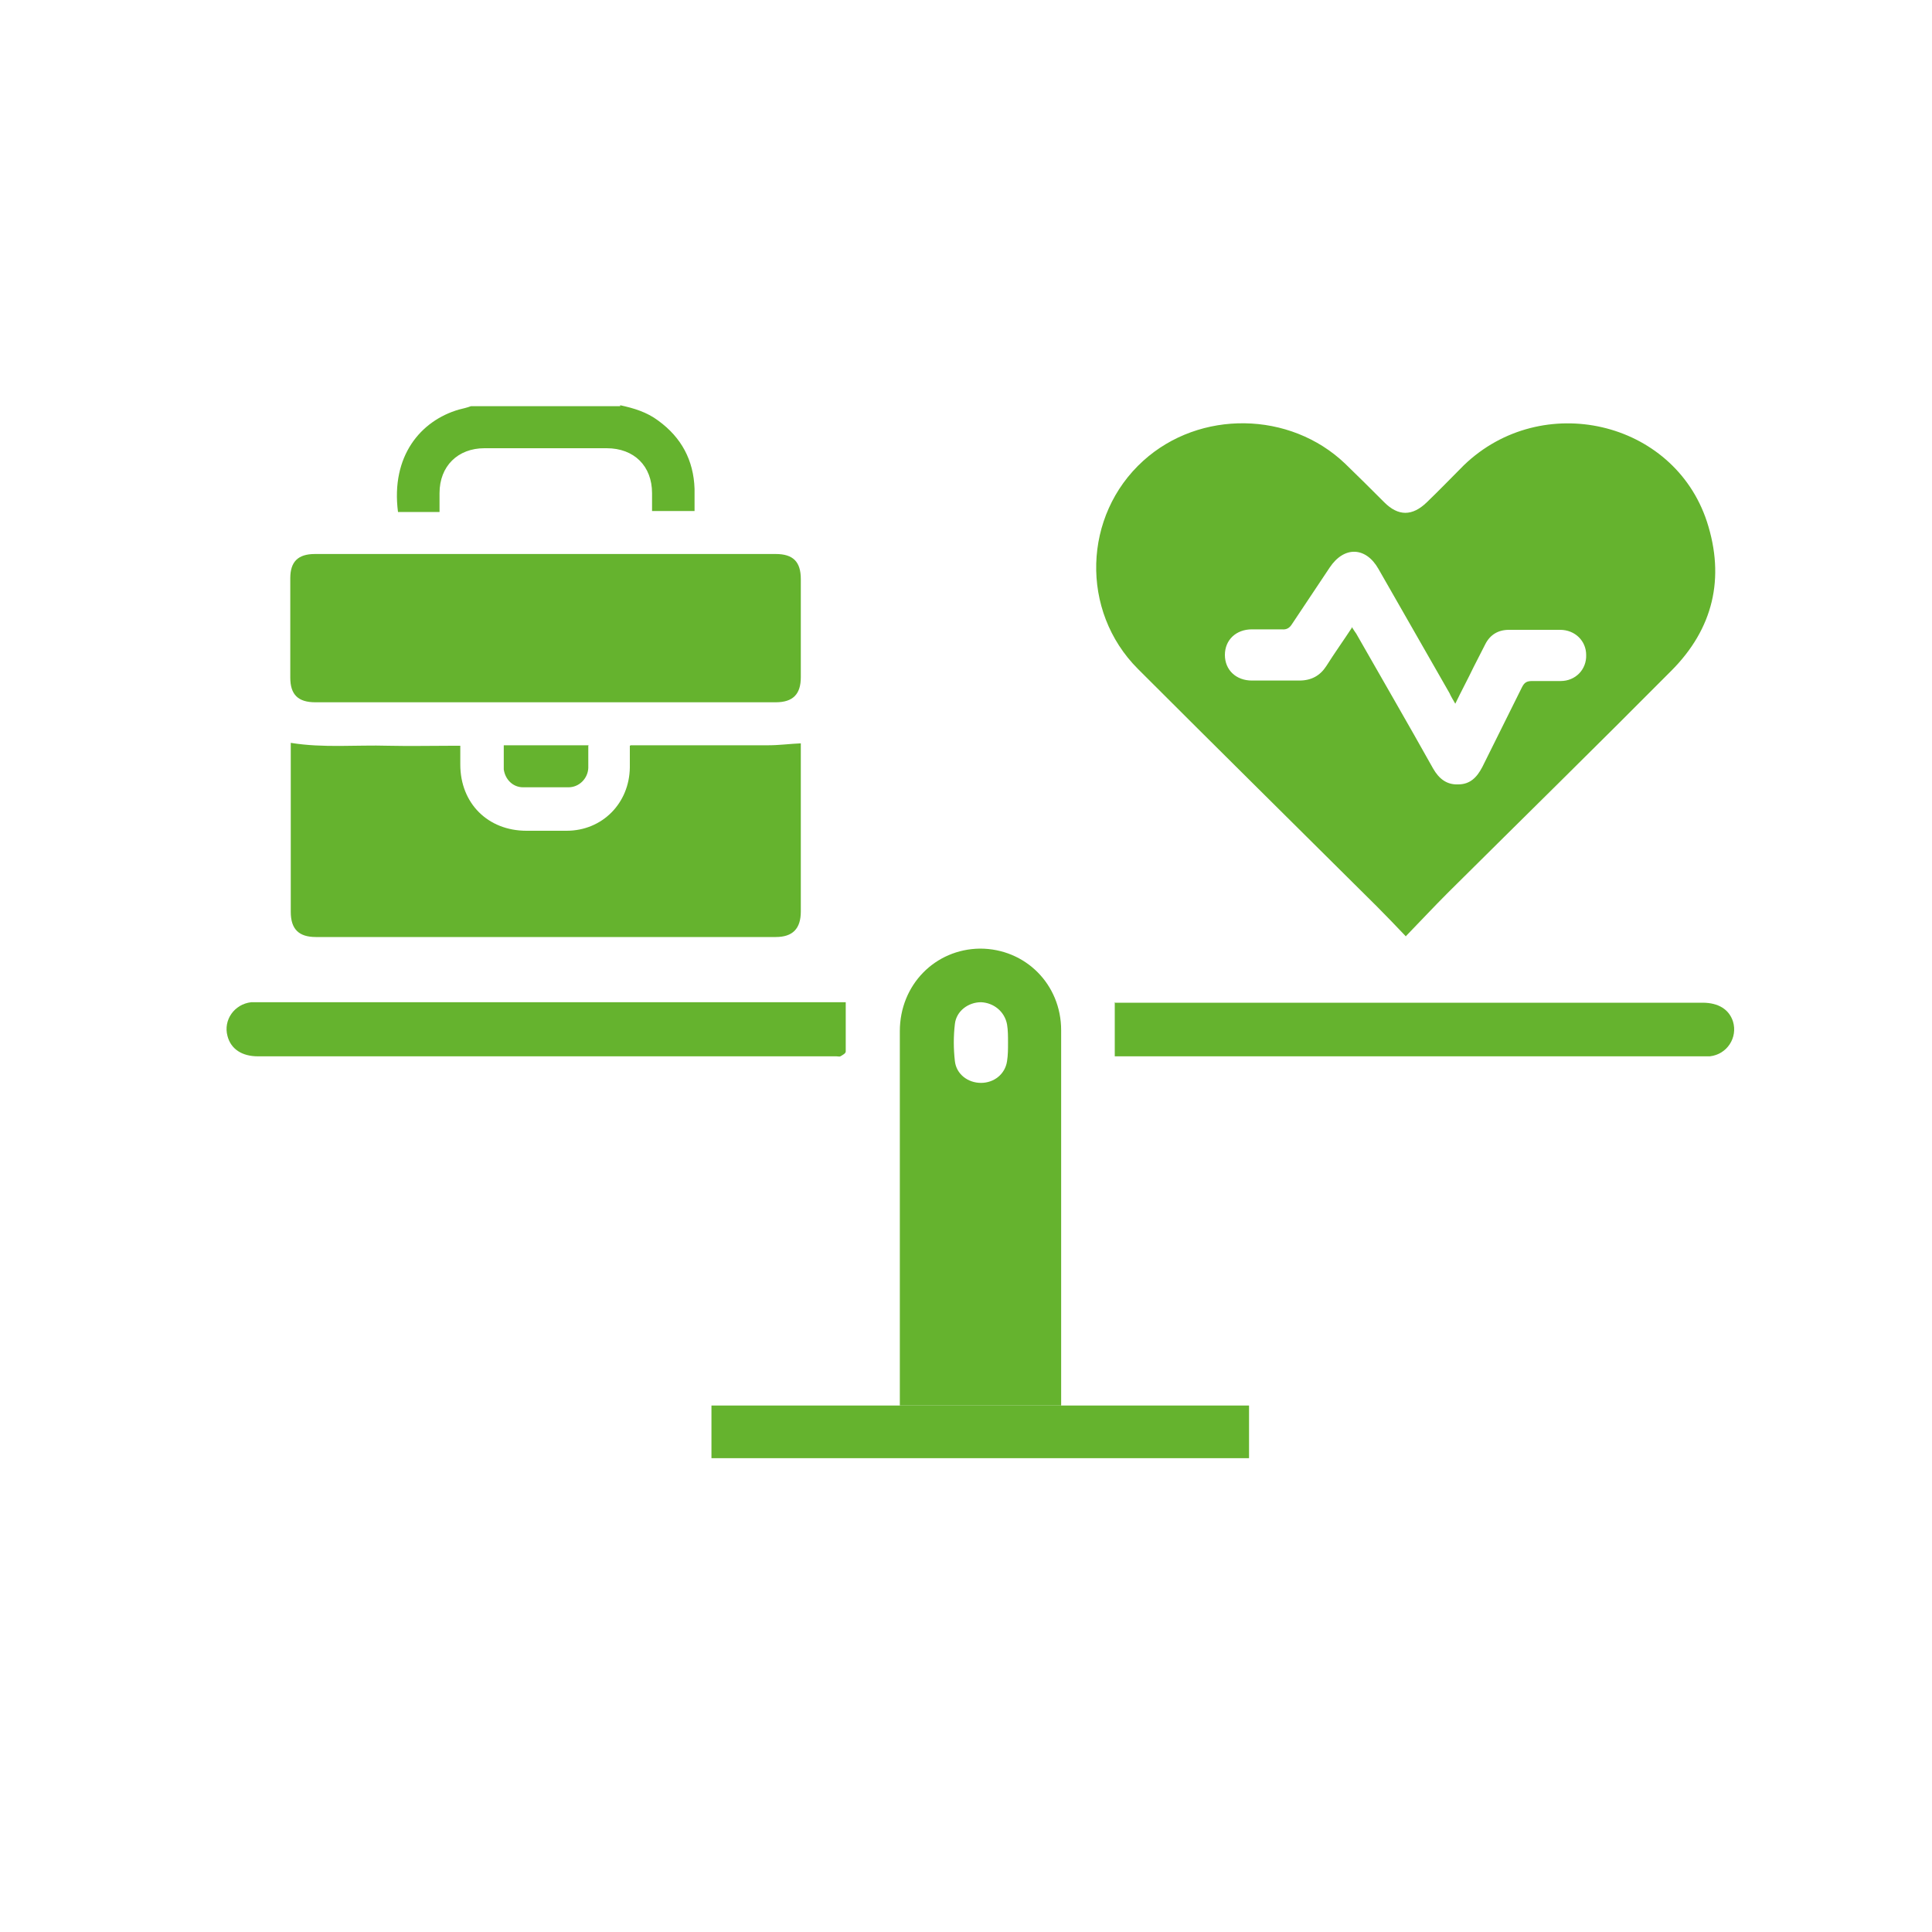 <?xml version="1.0" encoding="UTF-8"?>
<svg id="Ebene_4" data-name="Ebene 4" xmlns="http://www.w3.org/2000/svg" viewBox="0 0 40 40">
  <defs>
    <style>
      .cls-1 {
        fill: #65b32e;
        stroke-width: 0px;
      }
    </style>
  </defs>
  <path class="cls-1" d="m12.84,8.39c.28.06.55.14.79.32.48.35.73.82.75,1.41,0,.15,0,.3,0,.46h-.88c0-.12,0-.25,0-.37,0-.56-.37-.93-.94-.93-.84,0-1.69,0-2.53,0-.55,0-.93.37-.93.93,0,.13,0,.25,0,.39h-.86c-.15-1.16.47-1.89,1.26-2.12.08-.02.17-.04.25-.07,1.03,0,2.06,0,3.09,0Z"/>
  <path class="cls-1" d="m29.11,19.39c-.21-.22-.4-.42-.6-.62-1.65-1.64-3.3-3.27-4.95-4.92-1.2-1.2-1.14-3.18.11-4.31,1.17-1.06,3.04-1.03,4.18.06.27.26.54.53.81.8.29.29.58.29.88,0,.26-.25.51-.51.77-.77,1.61-1.55,4.34-.93,5.03,1.17.38,1.17.13,2.22-.74,3.09-1.53,1.54-3.08,3.06-4.62,4.59-.29.29-.57.59-.88.91Zm-1.11-6.39c.03.05.06.09.08.12.53.93,1.07,1.86,1.59,2.79.12.21.28.34.52.33.25,0,.39-.15.5-.36.27-.55.55-1.1.82-1.65.05-.1.1-.13.21-.13.2,0,.39,0,.59,0,.31,0,.54-.24.53-.54,0-.29-.23-.52-.54-.52-.35,0-.7,0-1.06,0-.22,0-.39.1-.49.3-.08.16-.16.31-.24.47-.12.25-.25.49-.38.76-.05-.09-.09-.15-.12-.22-.49-.86-.98-1.71-1.47-2.57-.26-.46-.71-.48-1.01-.03-.26.39-.52.78-.78,1.17-.05.08-.11.12-.21.11-.21,0-.42,0-.62,0-.33,0-.56.22-.56.53,0,.31.23.53.56.53.33,0,.65,0,.98,0,.25,0,.43-.1.56-.3.17-.27.35-.52.54-.81Z"/>
  <path class="cls-1" d="m13.06,15.43c.07,0,.12,0,.17,0,.89,0,1.79,0,2.68,0,.22,0,.44-.03.67-.04,0,.02,0,.07,0,.11,0,1.12,0,2.24,0,3.37,0,.36-.17.53-.52.53-3.17,0-6.34,0-9.52,0-.35,0-.52-.16-.52-.52,0-1.13,0-2.25,0-3.38v-.12c.68.11,1.35.04,2.02.06.44.01.89,0,1.33,0,.05,0,.1,0,.16,0,0,.14,0,.26,0,.39,0,.8.57,1.37,1.37,1.37.28,0,.55,0,.83,0,.74,0,1.3-.57,1.31-1.31,0-.14,0-.29,0-.45Z"/>
  <path class="cls-1" d="m11.31,11.47c1.58,0,3.17,0,4.75,0,.36,0,.52.16.52.52,0,.68,0,1.35,0,2.03,0,.35-.16.52-.52.52-3.18,0-6.35,0-9.53,0-.36,0-.52-.16-.52-.51,0-.69,0-1.37,0-2.06,0-.34.16-.5.51-.5,1.59,0,3.18,0,4.78,0Z"/>
  <path class="cls-1" d="m21.97,29.1h-3.34c0-.36,0-.71,0-1.05,0-2.23,0-4.47,0-6.7,0-.96.73-1.7,1.66-1.71.94,0,1.68.74,1.68,1.69,0,2.54,0,5.08,0,7.62v.15Zm-1.1-7.51c0-.13,0-.26-.02-.38-.05-.27-.28-.45-.54-.46-.26,0-.51.18-.54.45-.03.25-.03.51,0,.77.03.27.27.45.54.45.27,0,.5-.18.54-.45.02-.13.02-.25.02-.38Z"/>
  <path class="cls-1" d="m17.51,20.76c0,.35,0,.68,0,1.01,0,.04-.06.07-.11.1-.02.01-.05,0-.08,0-3.99,0-7.98,0-11.98,0-.33,0-.56-.15-.63-.42-.09-.33.14-.66.49-.7.07,0,.13,0,.2,0,3.98,0,7.96,0,11.94,0h.17Z"/>
  <path class="cls-1" d="m23.07,20.76h.15c4.01,0,8.02,0,12.03,0,.33,0,.55.14.63.39.1.33-.12.68-.48.72-.06,0-.12,0-.18,0-3.98,0-7.95,0-11.93,0-.06,0-.12,0-.21,0v-1.12Z"/>
  <path class="cls-1" d="m25.86,29.1v1.09h-11.13v-1.09h11.13Z"/>
  <path class="cls-1" d="m12.18,15.44c0,.16,0,.31,0,.46-.01.22-.19.4-.41.4-.31,0-.62,0-.94,0-.21,0-.37-.16-.4-.37,0-.04,0-.08,0-.12,0-.12,0-.24,0-.38h1.76Z"/>
</svg>